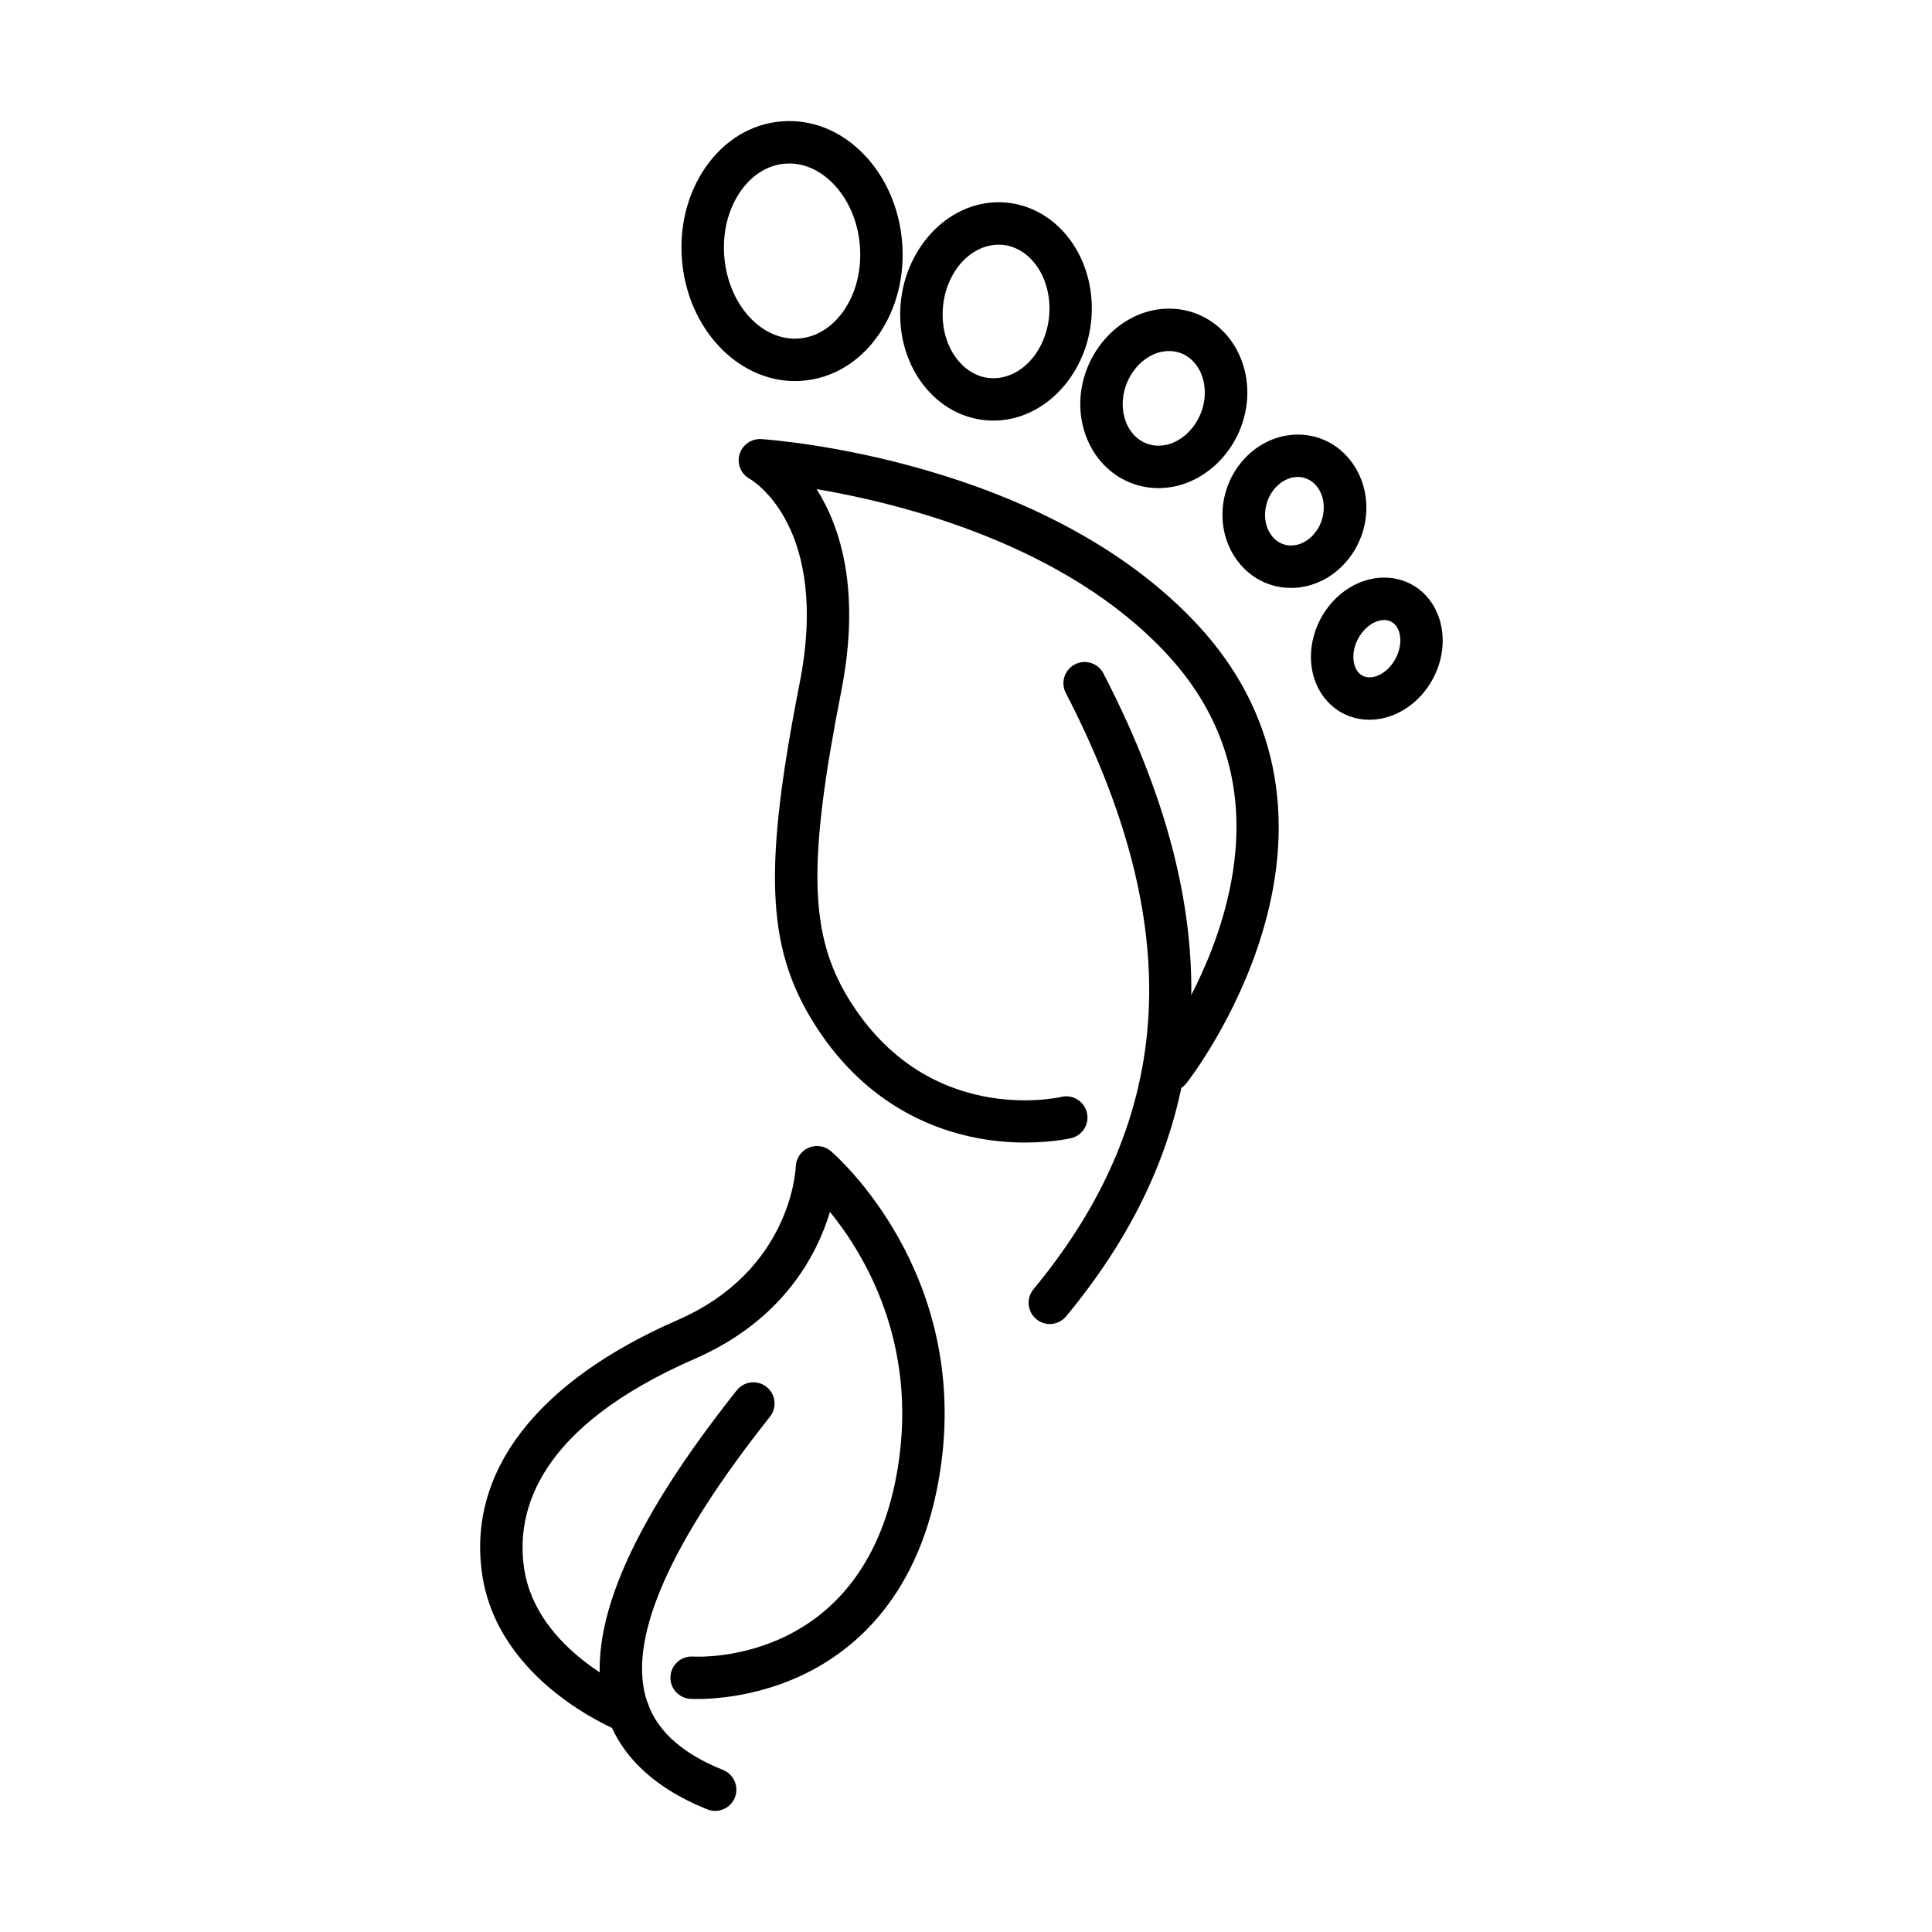 <?xml version="1.0" encoding="UTF-8"?>
<!-- The Best Svg Icon site in the world: iconSvg.co, Visit us! https://iconsvg.co -->
<svg fill="#000000" width="800px" height="800px" version="1.1" viewBox="144 144 512 512" xmlns="http://www.w3.org/2000/svg">
 <g>
  <path d="m354.66 244.99c-15.242 0-28.461-13.941-29.93-32.086-0.73-8.977 1.488-17.699 6.238-24.555 4.984-7.207 12.141-11.535 20.152-12.18 8.008-0.648 15.766 2.465 21.848 8.777 5.789 6.004 9.375 14.258 10.105 23.223 0.73 8.977-1.488 17.699-6.238 24.555-4.984 7.207-12.141 11.535-20.152 12.18-0.684 0.059-1.355 0.086-2.031 0.086zm-1.508-57.664c-0.375 0-0.75 0.02-1.125 0.047-4.582 0.375-8.777 2.988-11.812 7.375-3.269 4.731-4.785 10.855-4.273 17.246 1.031 12.77 9.949 22.512 19.844 21.707 4.582-0.375 8.777-2.988 11.812-7.375 3.281-4.731 4.789-10.855 4.273-17.246s-3.008-12.199-7-16.328c-3.398-3.523-7.519-5.426-11.719-5.426z"/>
  <path d="m407.25 255.46c-5.809 0-11.383-2.246-15.812-6.418-5.574-5.246-8.816-13.059-8.883-21.426-0.129-15.805 11.047-29.258 24.91-29.988 6.242-0.328 12.273 1.941 16.996 6.391 5.574 5.246 8.816 13.059 8.883 21.426 0.129 15.805-11.047 29.258-24.91 29.988-0.395 0.02-0.797 0.027-1.191 0.027zm1.426-46.617c-0.199 0-0.402 0-0.609 0.02-7.945 0.422-14.344 8.797-14.258 18.672 0.047 5.312 1.996 10.172 5.348 13.332 1.742 1.637 4.668 3.559 8.703 3.344 7.945-0.422 14.344-8.797 14.258-18.672-0.047-5.312-1.992-10.176-5.348-13.332-1.66-1.555-4.375-3.363-8.086-3.363z"/>
  <path d="m451 273.35c-5.059 0-9.828-1.855-13.586-5.312-4.551-4.188-7.156-10.398-7.129-17.043 0.047-12.805 9.793-24.086 21.707-25.125 5.742-0.496 11.215 1.359 15.43 5.227 4.555 4.188 7.16 10.398 7.133 17.043-0.051 12.805-9.793 24.086-21.707 25.125-0.621 0.055-1.23 0.086-1.84 0.086zm2.828-36.324c-0.281 0-0.562 0.012-0.859 0.039-6.184 0.543-11.422 6.941-11.449 13.977-0.008 3.484 1.266 6.672 3.496 8.723 1.32 1.207 3.566 2.594 6.828 2.305 6.184-0.543 11.418-6.941 11.449-13.977 0.008-3.488-1.266-6.672-3.496-8.723-1.199-1.105-3.176-2.344-5.977-2.344z"/>
  <path d="m486.12 299.8c-0.648 0-1.285-0.035-1.93-0.102-5.023-0.551-9.453-3.176-12.469-7.371-6.156-8.574-4.602-20.957 3.547-28.211 4.106-3.652 9.426-5.422 14.605-4.844 5.023 0.555 9.453 3.176 12.473 7.375 6.152 8.57 4.598 20.957-3.551 28.207-3.598 3.203-8.125 4.957-12.676 4.957zm-3.375-27.289c-3.773 3.356-4.637 9.426-1.891 13.246 1.152 1.602 2.734 2.559 4.57 2.766 2.043 0.223 4.133-0.508 5.894-2.07 3.773-3.356 4.637-9.426 1.891-13.246-1.152-1.602-2.734-2.559-4.57-2.766-2.043-0.223-4.133 0.508-5.894 2.07z"/>
  <path d="m506.93 334.74c-2.519 0-4.973-0.59-7.176-1.77-4.102-2.195-7.016-6.262-7.981-11.16-0.898-4.562-0.113-9.48 2.219-13.855 2.344-4.375 5.988-7.766 10.285-9.555 4.609-1.91 9.613-1.762 13.719 0.43 8.207 4.383 10.793 15.609 5.762 25.016-2.344 4.375-5.988 7.766-10.289 9.555-2.133 0.891-4.363 1.328-6.539 1.328zm3.898-26.43c-0.898 0-1.715 0.262-2.238 0.48-1.875 0.777-3.578 2.406-4.676 4.469-1.105 2.059-1.508 4.383-1.113 6.367 0.188 0.93 0.719 2.613 2.258 3.43 1.535 0.824 3.231 0.328 4.102-0.027 1.875-0.777 3.578-2.406 4.676-4.469 2.07-3.879 1.547-8.367-1.145-9.801-0.617-0.328-1.254-0.449-1.863-0.449z"/>
  <path d="m415.75 446.79c-3.703 0-8.051-0.301-12.754-1.191-12.719-2.406-30.641-9.762-43.703-31.094-12.16-19.871-12.957-40.75-3.391-89.395 8.152-41.406-12.355-53.719-13.238-54.223-2.312-1.266-3.418-3.953-2.68-6.492 0.742-2.539 3.16-4.199 5.801-4.027 3.055 0.203 75.164 5.449 115.8 49.438 20.43 22.109 26.305 50.215 16.973 81.27-6.894 22.953-19.578 39.281-20.113 39.965-1.918 2.445-5.453 2.867-7.887 0.957-2.445-1.91-2.867-5.453-0.957-7.887 0.113-0.152 12.047-15.57 18.289-36.578 8.102-27.289 3.203-50.879-14.559-70.094-26.812-29.012-70.031-39.926-92.926-43.824 6.359 10.035 11.785 26.941 6.519 53.672-8.918 45.344-8.461 64.344 1.949 81.348 20.711 33.828 54.984 26.379 56.426 26.043 3.016-0.695 6.043 1.18 6.746 4.195 0.703 3.019-1.152 6.035-4.172 6.746-0.289 0.066-5.019 1.164-12.141 1.164z"/>
  <path d="m422.21 494.88c-1.266 0-2.527-0.422-3.578-1.293-2.391-1.977-2.727-5.519-0.75-7.918 37.879-45.801 40.594-96.016 8.562-158.03-1.422-2.754-0.344-6.144 2.418-7.566 2.754-1.426 6.144-0.348 7.57 2.414 18.09 35.02 25.52 66.441 22.707 96.074-2.508 26.484-13.172 50.785-32.59 74.273-1.117 1.34-2.719 2.043-4.34 2.043z"/>
  <path d="m310.56 603.33c-0.684 0-1.375-0.121-2.051-0.395-1.32-0.523-32.473-13.078-36.715-41.625-4.047-27.184 14.363-51.16 51.828-67.508 29.848-13.02 31.223-39.555 31.27-40.676 0.086-2.156 1.395-4.086 3.363-4.949 1.977-0.859 4.262-0.531 5.902 0.863 1.52 1.301 37.09 32.395 28.984 84.887-5.074 32.875-22.773 47.555-36.73 54.086-15.074 7.055-28.914 6.231-29.492 6.199-3.102-0.203-5.445-2.875-5.238-5.977 0.207-3.102 2.887-5.434 5.977-5.234 1.863 0.109 46.215 2.125 54.387-50.777 5.027-32.621-8.977-55.848-18.094-67.062-3.473 11.508-12.488 28.762-35.844 38.945-41.492 18.109-47.488 40.211-45.203 55.555 3.281 22.062 29.457 32.715 29.719 32.82 2.875 1.141 4.289 4.41 3.156 7.289-0.871 2.211-2.988 3.559-5.227 3.559z"/>
  <path d="m333.52 623.91c-0.703 0-1.414-0.133-2.098-0.414-14.906-6.012-24.078-15.168-27.254-27.203-5.293-20.031 6.184-47.453 35.078-83.84 1.93-2.434 5.461-2.84 7.898-0.91 2.434 1.93 2.836 5.465 0.906 7.898-26.164 32.957-37.277 57.852-33.012 73.984 2.254 8.543 8.992 14.969 20.59 19.645 2.875 1.16 4.273 4.441 3.109 7.316-0.879 2.191-2.988 3.523-5.219 3.523z"/>
 </g>
</svg>